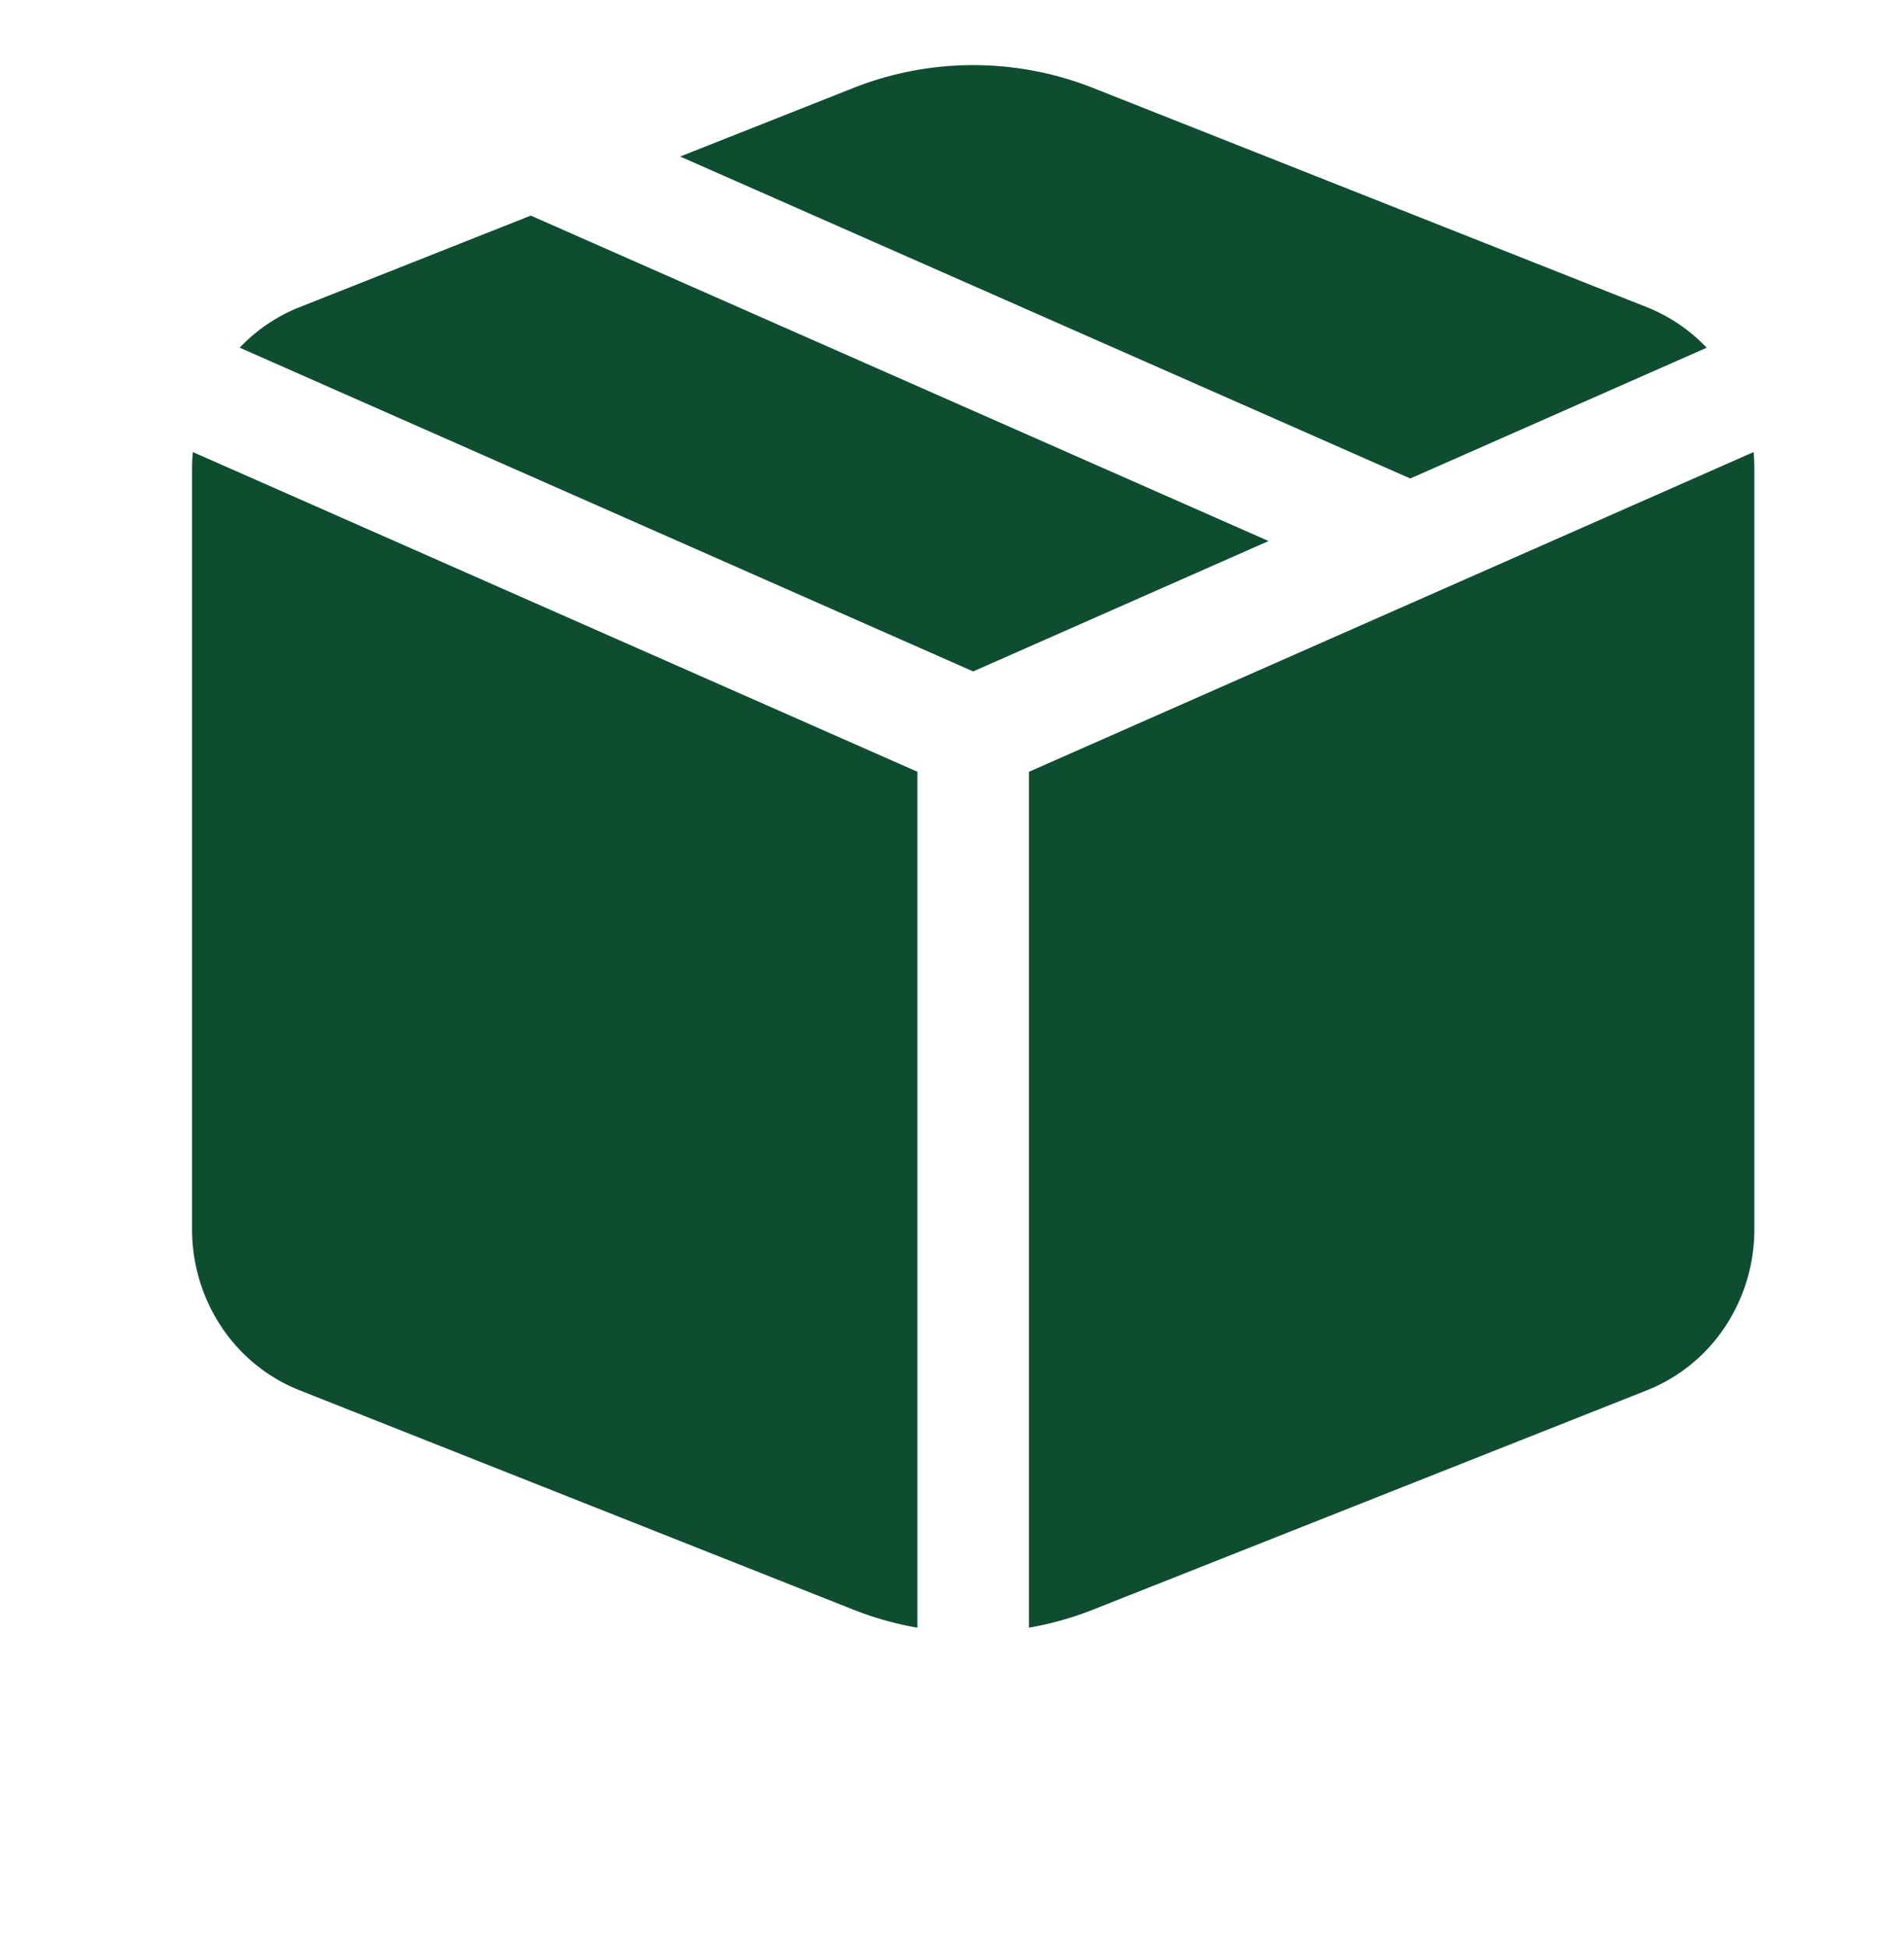 <svg width="45" height="46" fill="none" xmlns="http://www.w3.org/2000/svg"><g clip-path="url(#a)"><path d="m12.546 5.095 17.436 7.69L23 15.866 5.665 8.216c.39-.41.868-.741 1.411-.956l5.47-2.166Zm3.529-1.396 4.088-1.618a7.702 7.702 0 0 1 5.678 0l13.087 5.18c.54.217 1.018.543 1.408.956l-7.005 3.09-17.256-7.608Zm25.371 6.983L24.32 18.237v20.225c.52-.09 1.03-.234 1.522-.429l13.087-5.182a3.977 3.977 0 0 0 1.84-1.496 4.156 4.156 0 0 0 .694-2.305V11.062c0-.127-.006-.254-.018-.38m-19.762 27.78V18.237L4.558 10.682a4.206 4.206 0 0 0-.019.38V29.05c0 .823.243 1.627.696 2.306a3.977 3.977 0 0 0 1.841 1.495l13.084 5.182a7.76 7.76 0 0 0 1.522.43Z" fill="#0F4D31"/></g><defs><clipPath id="a"><path fill="#fff" transform="translate(0 .4)" d="M0 0h45v44.953H0z"/></clipPath></defs></svg>